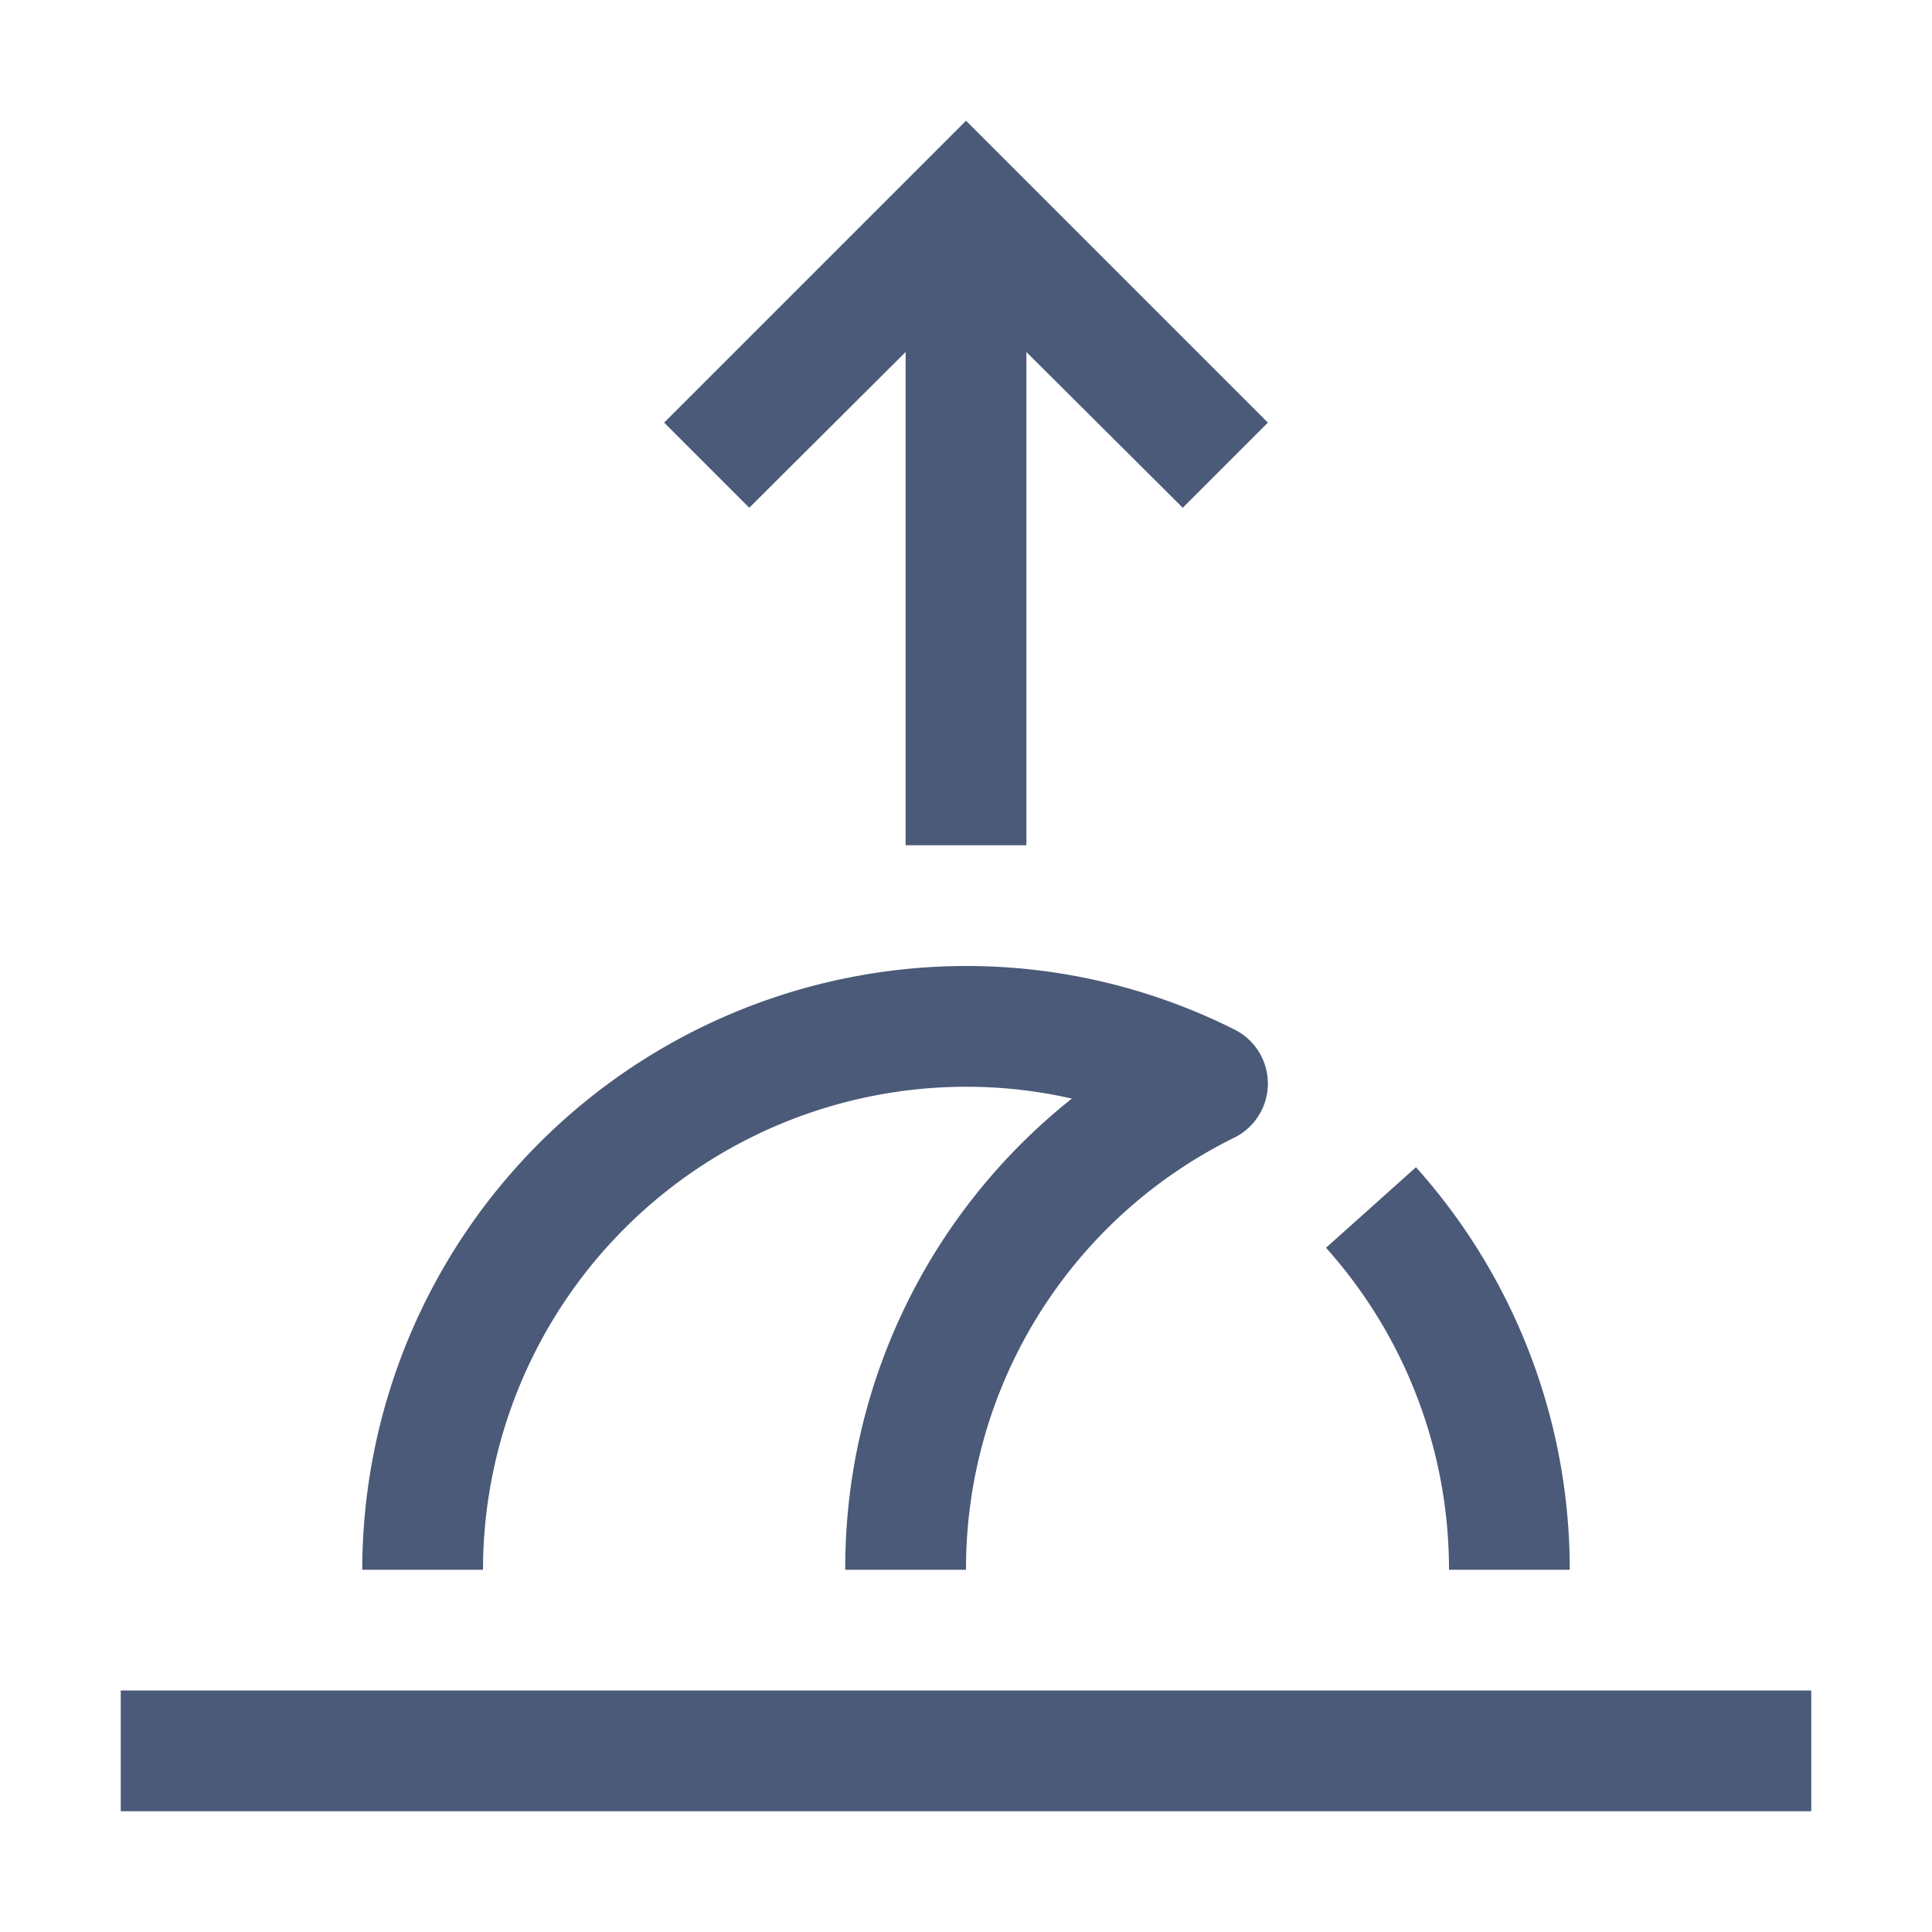 <!DOCTYPE svg PUBLIC "-//W3C//DTD SVG 1.1//EN" "http://www.w3.org/Graphics/SVG/1.1/DTD/svg11.dtd">
<!-- Uploaded to: SVG Repo, www.svgrepo.com, Transformed by: SVG Repo Mixer Tools -->
<svg fill="#4A5A78" width="800px" height="800px" viewBox="0 0 32 32" id="icon" xmlns="http://www.w3.org/2000/svg">
<g id="SVGRepo_bgCarrier" stroke-width="0"/>
<g id="SVGRepo_tracerCarrier" stroke-linecap="round" stroke-linejoin="round"/>
<g id="SVGRepo_iconCarrier"> <defs> <style> .cls-1 { fill: none; } </style> </defs> <rect x="2" y="28" width="28" height="2"/> <path d="M26,26H24a7.987,7.987,0,0,0-2.037-5.333l1.49-1.334A9.983,9.983,0,0,1,26,26Z"/> <path d="M16,26H14a9.927,9.927,0,0,1,3.754-7.804A7.89,7.89,0,0,0,16,18a8.009,8.009,0,0,0-8,8H6A10.011,10.011,0,0,1,16,16a9.892,9.892,0,0,1,4.446,1.052,1,1,0,0,1,0,1.79A7.957,7.957,0,0,0,16,26Z"/> <polygon points="16 2 11 7 12.41 8.41 15 5.83 15 6 15 14 17 14 17 6 17 5.83 19.59 8.41 21 7 16 2"/> <rect id="_Transparent_Rectangle_" data-name="&lt;Transparent Rectangle&gt;" class="cls-1" width="32" height="32"/> </g>
</svg>